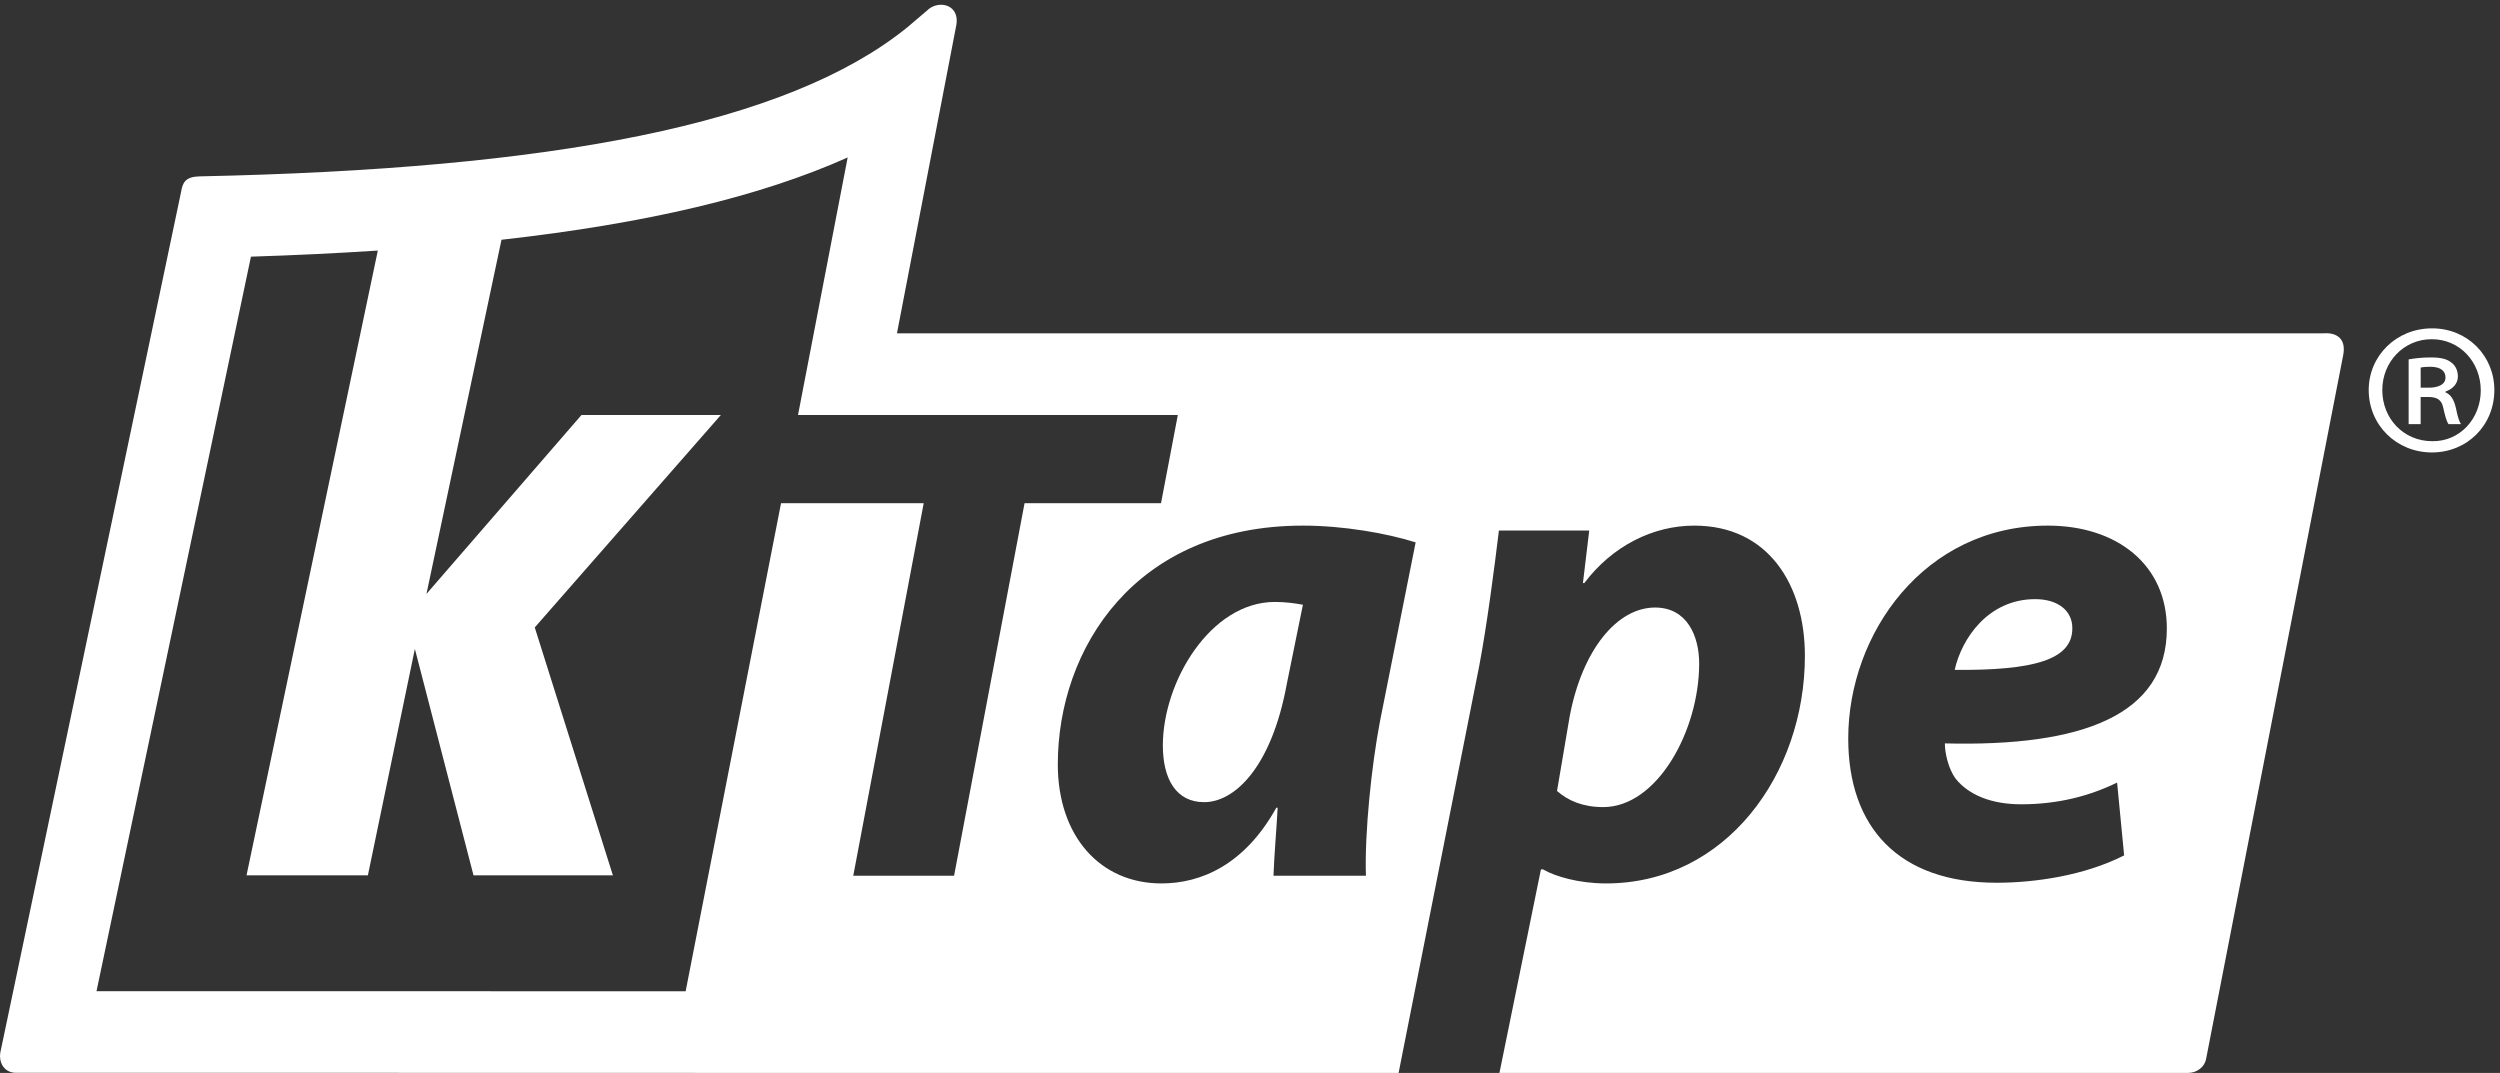 <?xml version="1.0" encoding="utf-8"?>
<!-- Generator: Adobe Illustrator 16.0.0, SVG Export Plug-In . SVG Version: 6.00 Build 0)  -->
<!DOCTYPE svg PUBLIC "-//W3C//DTD SVG 1.1//EN" "http://www.w3.org/Graphics/SVG/1.1/DTD/svg11.dtd">
<svg version="1.1" id="Ebene_1" xmlns="http://www.w3.org/2000/svg" xmlns:xlink="http://www.w3.org/1999/xlink" x="0px" y="0px"
	 width="240px" height="103px" viewBox="0 0 240 103" enable-background="new 0 0 240 103" xml:space="preserve">
<rect x="0" y="0" width="240" height="103" fill="#333333" stroke="none"/>
<g>
	<defs>
		<rect id="SVGID_1_" width="240" height="103"/>
	</defs>
	<clipPath id="SVGID_2_">
		<use xlink:href="#SVGID_1_"  overflow="visible"/>
	</clipPath>
	<path clip-path="url(#SVGID_2_)" fill="#FFFFFF" d="M163.12,63.698c0-2.617-1.145-5.375-4.234-5.375
		c-3.631,0-6.992,4.035-8.203,10.485l-1.209,7.127c1.076,0.941,2.486,1.546,4.438,1.546C159.085,77.481,163.12,70.155,163.12,63.698
		"/>
	<path clip-path="url(#SVGID_2_)" fill="#FFFFFF" d="M115.6,77.008c2.892,0,6.456-3.291,7.934-11.358l1.545-7.595
		c-0.737-0.139-1.678-0.269-2.688-0.269c-6.187,0-10.757,7.664-10.757,13.779C111.635,74.793,112.912,77.008,115.6,77.008"/>
</g>
<g>
	<g>
		<path fill="#FFFFFF" d="M198.942,60.338v-0.063c0-1.615-1.346-2.757-3.562-2.757c-4.506,0-7.056,3.767-7.73,6.791
			C195.179,64.373,198.942,63.362,198.942,60.338"/>
		<path fill="#FFFFFF" d="M134.265,103l7.746-39.099c0.741-3.896,1.48-9.61,1.884-12.971h8.671l-0.605,5.041h0.135
			c2.689-3.563,6.588-5.512,10.555-5.512c7.127,0,10.619,5.709,10.619,12.502c0,11.358-7.596,21.848-19.09,21.848
			c-2.623,0-4.904-0.676-6.049-1.348h-0.201L143.947,103h66.095c0.838,0,1.614-0.527,1.76-1.429l13.145-67.475
			c0.32-1.66-0.72-2.178-1.85-2.098H86.108l5.709-29.643c0.19-1.273-0.605-1.898-1.474-1.898c-0.472,0-0.967,0.182-1.334,0.545
			l-1.896,1.613c-11.559,9.373-34.158,13.619-67.976,14.317c-1.304,0.039-1.604,0.552-1.754,1.494l-17.357,82.64
			c-0.142,0.815,0.279,1.926,1.535,1.926c0.026,0,0.052,0,0.08-0.006l65.108,0.011L66.747,103H134.265 M196.587,50.459
			c6.656,0,11.43,3.764,11.43,9.879c0,8.336-8.135,11.362-21.31,11.028c0,0.938,0.337,2.416,1.011,3.358
			c1.277,1.613,3.491,2.488,6.316,2.488c3.562,0,6.591-0.808,9.209-2.086l0.674,6.993c-3.832,1.949-8.606,2.625-12.236,2.625
			c-9.412,0-14.25-5.315-14.25-13.854C177.431,60.875,184.692,50.459,196.587,50.459z M135.902,52.068l-3.43,17.21
			c-0.807,4.237-1.478,10.69-1.343,14.791h-8.874c0.068-1.949,0.27-4.166,0.401-6.524h-0.132c-3.024,5.449-7.194,7.264-11.024,7.264
			c-5.917,0-9.951-4.571-9.951-11.428c0-11.093,7.396-22.922,23.529-22.922C128.977,50.459,133.144,51.197,135.902,52.068z
			 M65.822,95.161L9.265,95.153l14.826-70.514c4.271-0.134,8.313-0.332,12.18-0.585L23.667,84.032h11.65l4.511-21.738l5.629,21.738
			h13.38l-7.5-23.797l17.867-20.397H55.823L40.939,57.019l7.204-34.002c13.953-1.565,24.849-4.151,33.233-7.901L76.61,39.838h36.462
			l-1.614,8.467h-13.1l-6.767,35.764h-9.678l6.763-35.764H74.981L65.822,95.161z"/>
	</g>
</g>
<g>
	<path fill="#FFFFFF" d="M233.464,43.435c3.387,0,5.993-2.607,5.993-5.994c0-3.312-2.606-5.918-5.956-5.918h-0.037
		c-3.387,0-6.067,2.606-6.067,5.918C227.396,40.828,230.077,43.435,233.464,43.435 M233.427,32.565h0.037
		c2.68,0,4.689,2.197,4.689,4.913c0,2.719-2.01,4.915-4.652,4.877c-2.754,0-4.801-2.158-4.801-4.914
		C228.7,34.762,230.747,32.565,233.427,32.565z"/>
	<path fill="#FFFFFF" d="M232.384,38.111h0.746c0.855,0,1.265,0.299,1.414,1.006c0.185,0.819,0.336,1.377,0.521,1.601h1.19
		c-0.148-0.224-0.298-0.595-0.483-1.527c-0.186-0.82-0.484-1.302-1.006-1.527V37.59c0.633-0.223,1.191-0.707,1.191-1.45
		c0-0.597-0.261-1.08-0.633-1.341c-0.373-0.298-0.894-0.485-1.936-0.485c-0.857,0-1.527,0.075-2.158,0.187v6.217h1.152V38.111
		 M232.384,35.282c0.188-0.036,0.447-0.074,0.895-0.074c1.08,0,1.488,0.446,1.488,1.042c0,0.707-0.781,0.968-1.601,0.968h-0.782
		V35.282z"/>
</g>
</svg>
